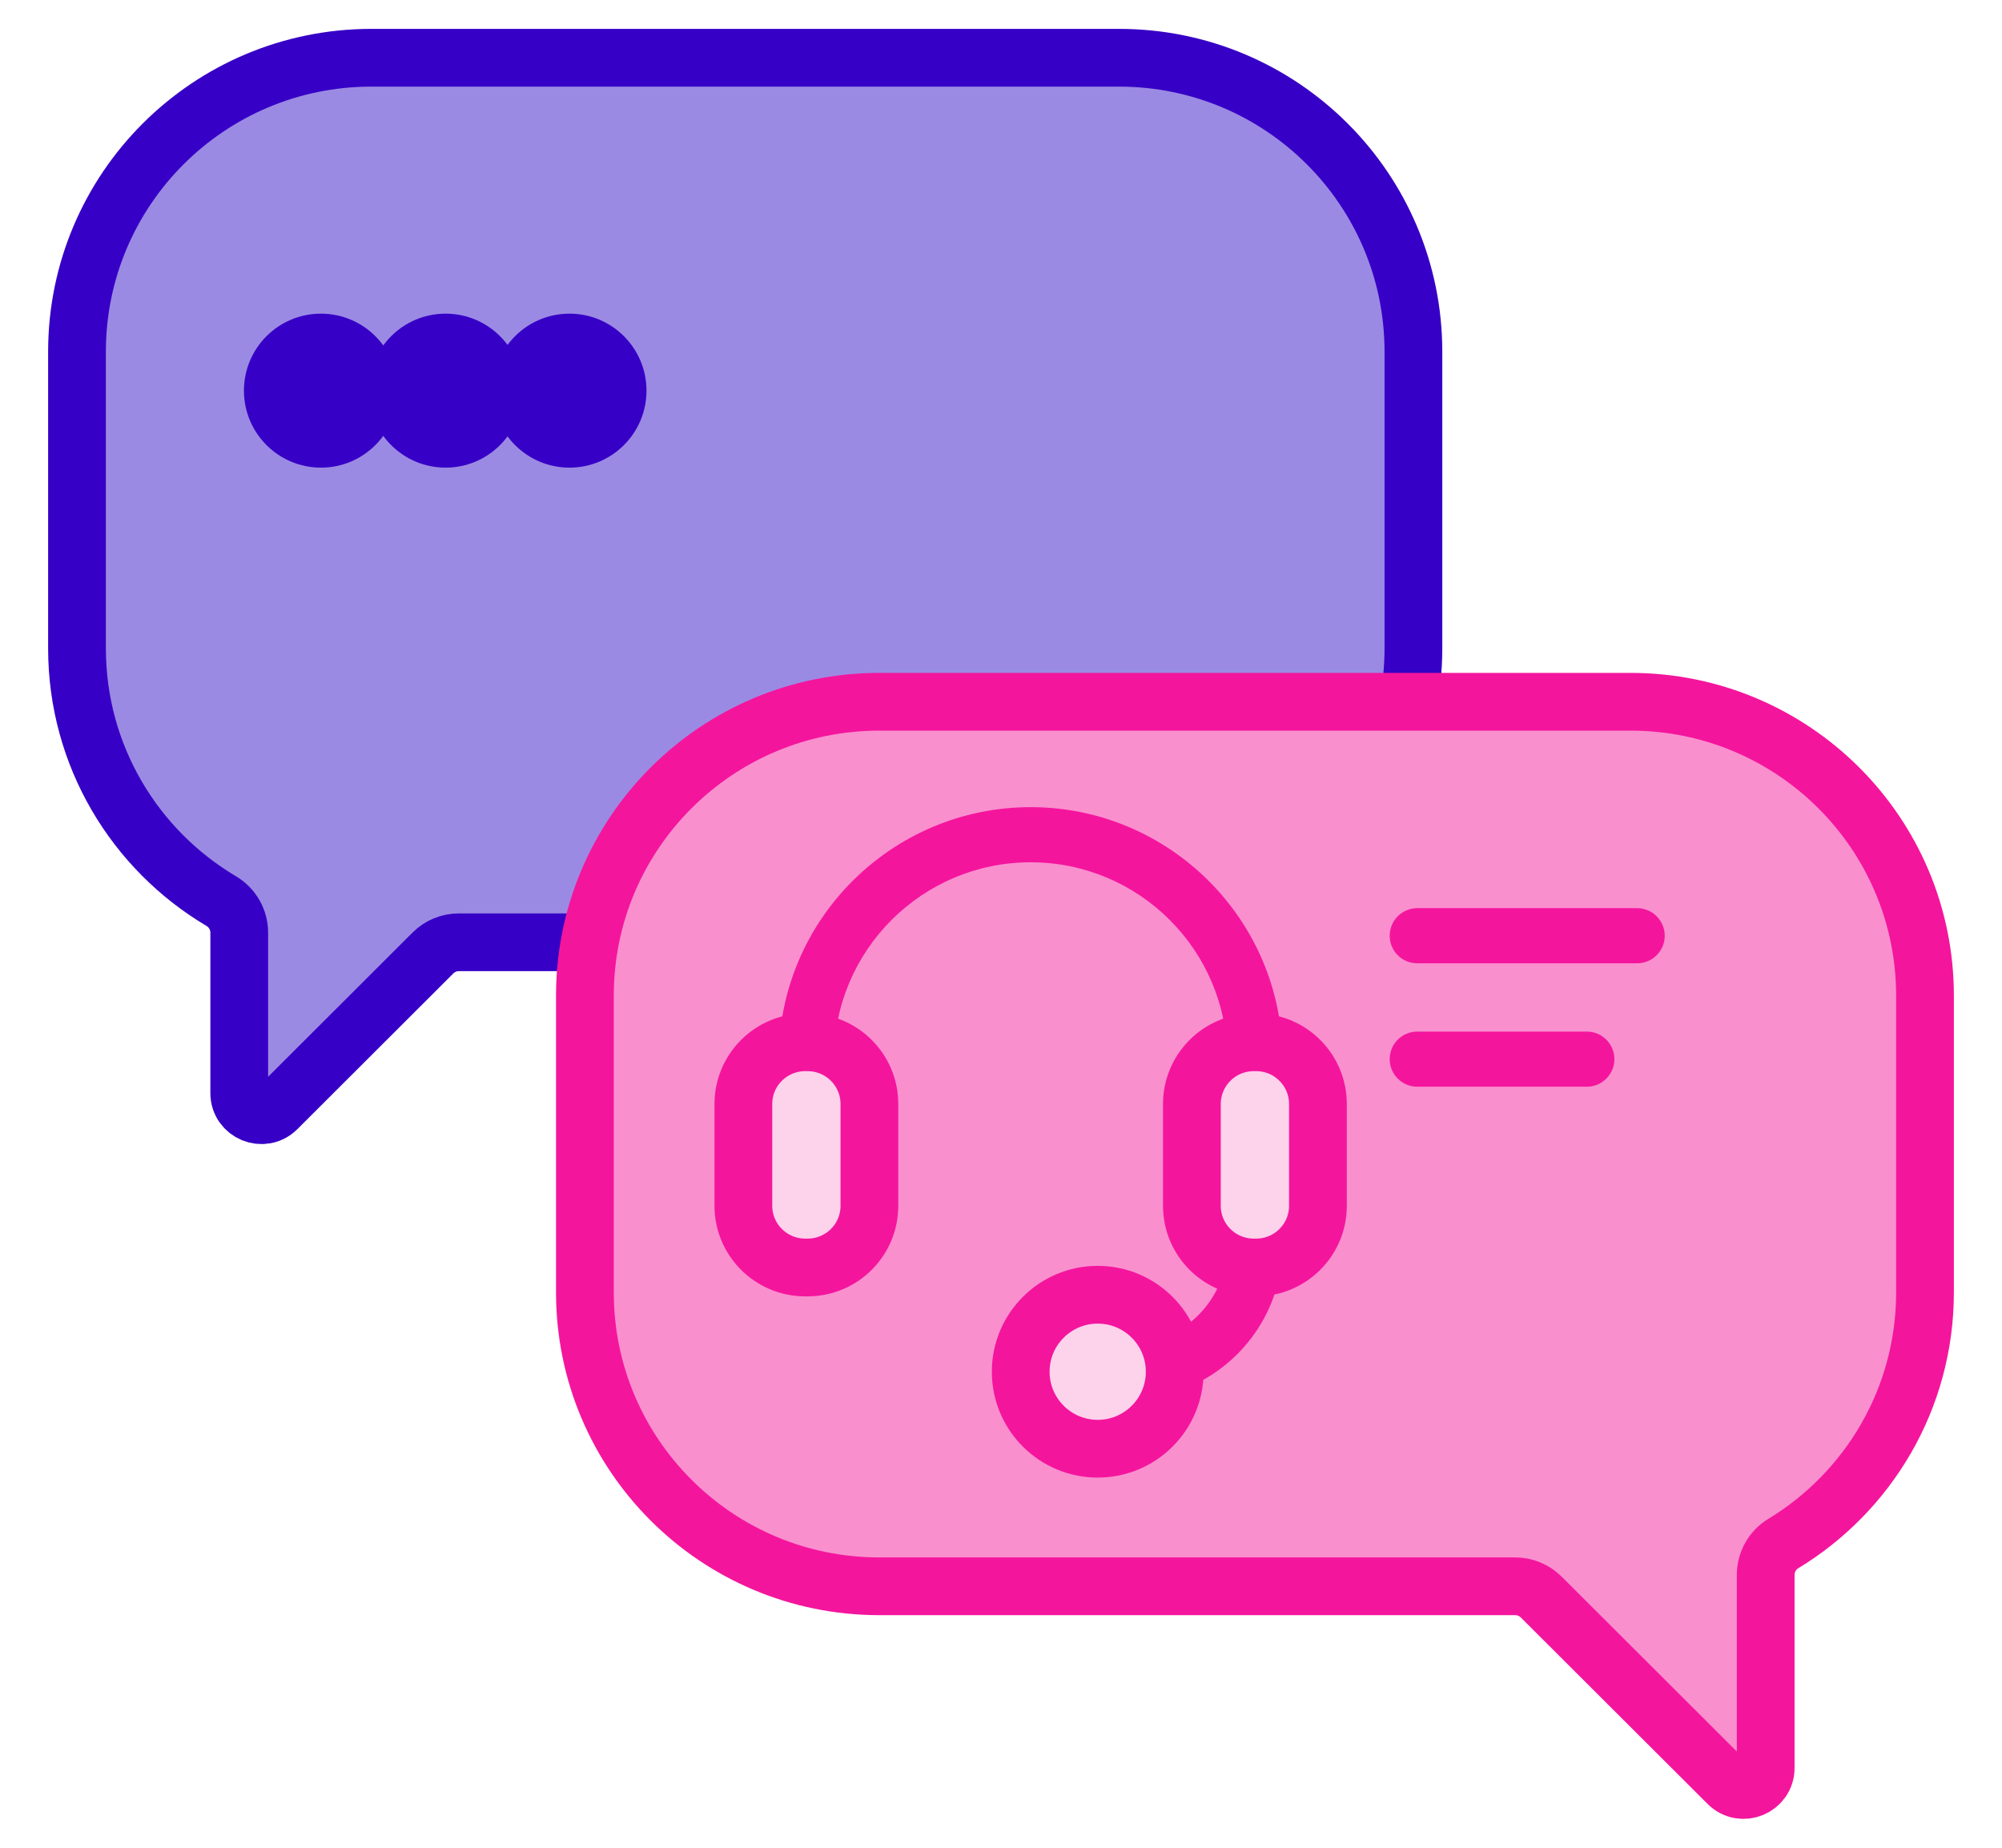 <svg xmlns="http://www.w3.org/2000/svg" xmlns:xlink="http://www.w3.org/1999/xlink" width="26px" height="24px" viewBox="0 0 26 24"><title>sector-customersupport</title><g id="Landing-v2" stroke="none" stroke-width="1" fill="none" fill-rule="evenodd"><g id="Querix-100-UseCases-5" transform="translate(-97, -750)" fill-rule="nonzero"><g id="Group-2-Copy-3" transform="translate(84, 734)"><g id="sector-customersupport" transform="translate(14, 16.75)"><g id="Group-2" transform="translate(0, 0)"><g id="Group"><path d="M13.532,-3.32575214e-16 L3.824,-3.32575214e-16 C1.712,-3.32575214e-16 0,1.709 0,3.818 L0,7.671 C0,9.068 0.752,10.289 1.873,10.954 C2.018,11.04 2.107,11.196 2.107,11.364 L2.107,13.448 C2.107,13.703 2.416,13.831 2.597,13.651 L4.622,11.629 C4.711,11.539 4.833,11.489 4.96,11.489 L13.532,11.489 C15.644,11.489 17.356,9.78 17.356,7.671 L17.356,3.818 C17.356,1.709 15.644,-3.32575214e-16 13.532,-3.32575214e-16 Z" id="Path" stroke="#3700C6" stroke-width="0.75" fill="#9B8AE3"></path><g transform="translate(2.634, 3.79)" fill="#3700C6" id="Oval"><ellipse cx="0.534" cy="0.534" rx="1" ry="1"></ellipse><ellipse cx="2.153" cy="0.534" rx="1" ry="1"></ellipse><ellipse cx="3.762" cy="0.534" rx="1" ry="1"></ellipse></g></g><g id="Group" transform="translate(6.596, 8.365)"><path d="M13.58,0 L3.824,0 C1.712,0 0,1.709 0,3.818 L0,7.671 C0,9.78 1.712,11.489 3.824,11.489 L12.082,11.489 C12.209,11.489 12.33,11.539 12.42,11.629 L14.846,14.051 C15.026,14.231 15.335,14.103 15.335,13.848 L15.335,11.341 C15.335,11.176 15.421,11.021 15.562,10.935 C16.666,10.266 17.404,9.055 17.404,7.671 L17.404,3.818 C17.404,1.709 15.692,0 13.58,0 Z" id="Path" stroke="#F4159D" stroke-width="0.75" fill="#FA8FCE"></path><path d="M7.058,9.06 C6.86,9.06 6.699,8.899 6.699,8.702 C6.699,8.504 6.86,8.344 7.058,8.344 C7.767,8.344 8.343,7.768 8.343,7.06 L8.343,4.635 C8.343,3.229 7.198,2.085 5.789,2.085 C4.381,2.085 3.235,3.229 3.235,4.635 L3.235,5.902 C3.235,6.099 3.075,6.26 2.877,6.26 C2.679,6.26 2.518,6.099 2.518,5.902 L2.518,4.635 C2.518,2.834 3.986,1.369 5.789,1.369 C7.593,1.369 9.06,2.834 9.06,4.635 L9.06,7.06 C9.06,8.163 8.162,9.06 7.058,9.06 L7.058,9.06 Z" id="Path" fill="#F4159D"></path><path d="M2.892,7.348 L2.861,7.348 C2.418,7.348 2.058,6.989 2.058,6.547 L2.058,5.225 C2.058,4.782 2.418,4.423 2.861,4.423 L2.892,4.423 C3.336,4.423 3.695,4.782 3.695,5.225 L3.695,6.547 C3.695,6.989 3.336,7.348 2.892,7.348 Z" id="Path" stroke="#F4159D" stroke-width="0.75" fill="#FDD2EB"></path><path d="M8.718,7.348 L8.686,7.348 C8.243,7.348 7.883,6.989 7.883,6.547 L7.883,5.225 C7.883,4.782 8.243,4.423 8.686,4.423 L8.718,4.423 C9.161,4.423 9.52,4.782 9.52,5.225 L9.52,6.547 C9.52,6.989 9.161,7.348 8.718,7.348 Z" id="Path" stroke="#F4159D" stroke-width="0.75" fill="#FDD2EB"></path><ellipse id="Oval" stroke="#F4159D" stroke-width="0.75" fill="#FDD2EB" cx="6.66" cy="8.702" rx="1" ry="1"></ellipse><path d="M13.665,3.397 L10.81,3.397 C10.612,3.397 10.452,3.237 10.452,3.039 C10.452,2.842 10.612,2.681 10.81,2.681 L13.665,2.681 C13.863,2.681 14.024,2.842 14.024,3.039 C14.024,3.237 13.863,3.397 13.665,3.397 Z" id="Path" fill="#F4159D"></path><path d="M13.012,5 L10.81,5 C10.612,5 10.452,4.839 10.452,4.642 C10.452,4.444 10.612,4.284 10.81,4.284 L13.012,4.284 C13.21,4.284 13.37,4.444 13.37,4.642 C13.37,4.839 13.21,5 13.012,5 Z" id="Path" fill="#F4159D"></path></g></g></g></g></g></g></svg>